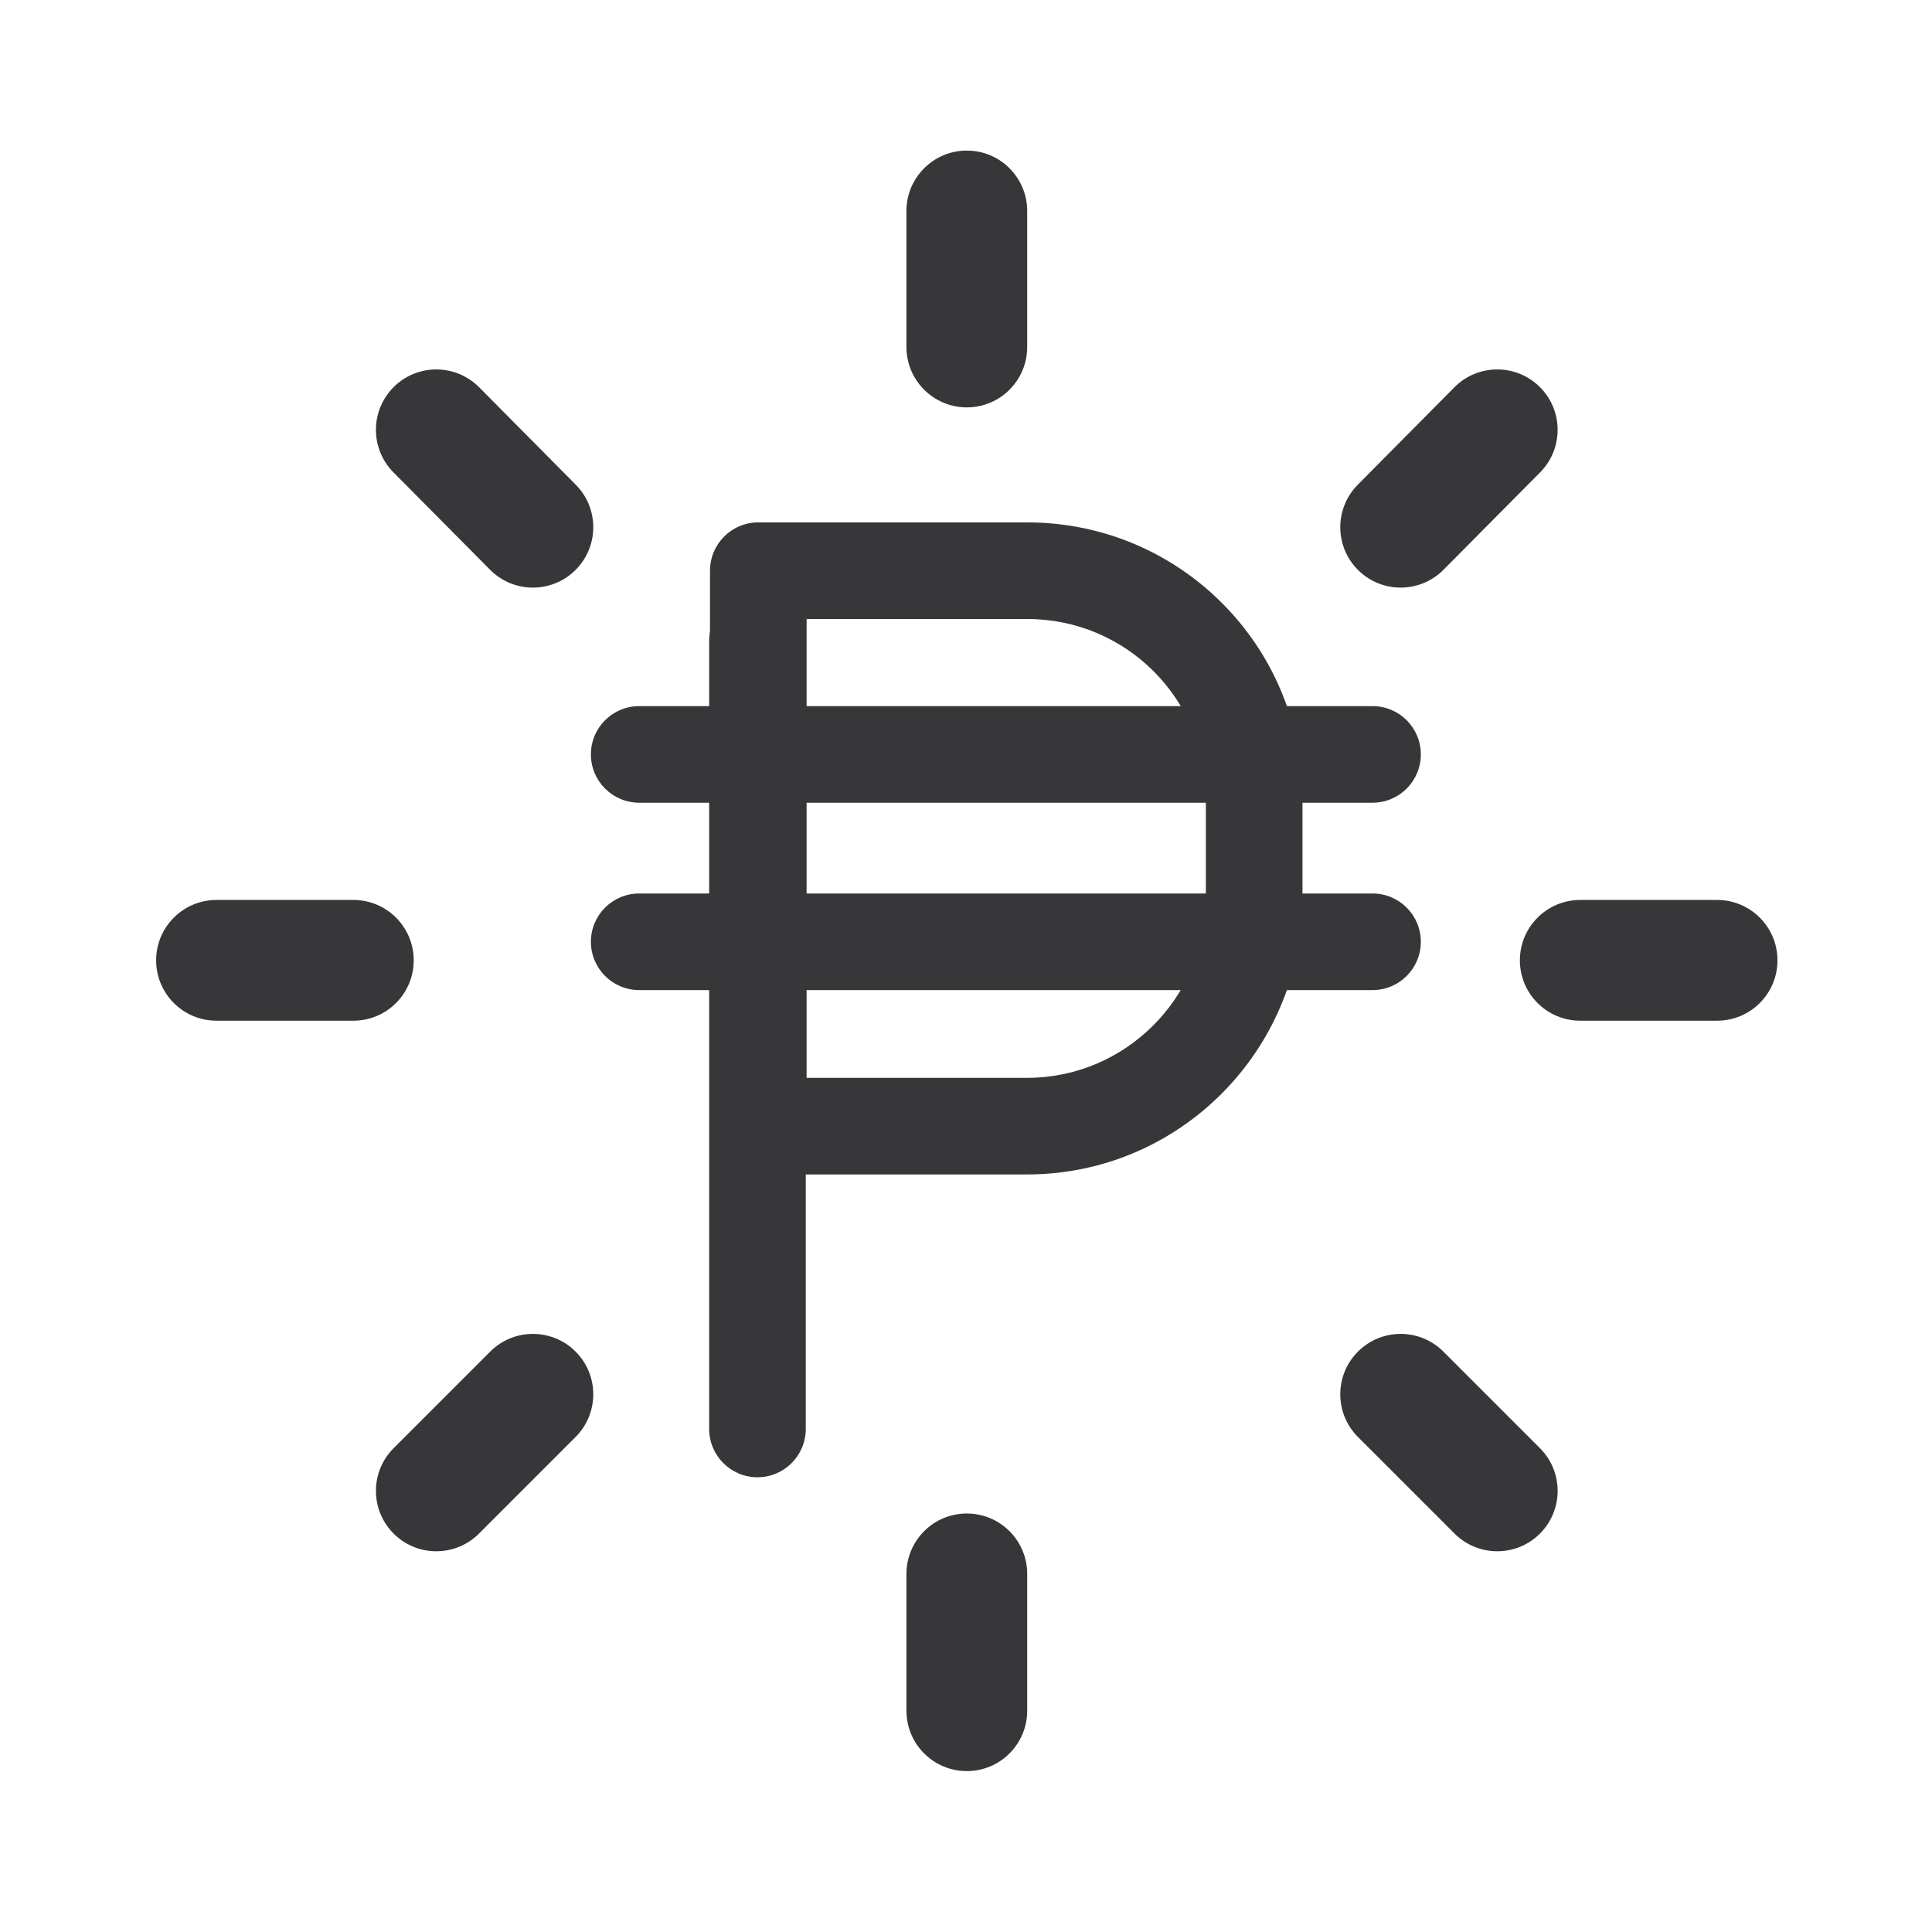 <svg width="64" height="64" viewBox="0 0 64 64" fill="none" xmlns="http://www.w3.org/2000/svg">
<path fill-rule="evenodd" clip-rule="evenodd" d="M32.027 4.988C33.132 4.988 34.027 5.884 34.027 6.988V11.495C34.027 12.6 33.132 13.495 32.027 13.495C30.923 13.495 30.027 12.6 30.027 11.495V6.988C30.027 5.884 30.923 4.988 32.027 4.988Z" fill="#373739"/>
<path fill-rule="evenodd" clip-rule="evenodd" d="M32.027 50.137C33.132 50.137 34.027 51.032 34.027 52.137V56.67C34.027 57.775 33.132 58.67 32.027 58.67C30.923 58.67 30.027 57.775 30.027 56.67V52.137C30.027 51.032 30.923 50.137 32.027 50.137Z" fill="#373739"/>
<path fill-rule="evenodd" clip-rule="evenodd" d="M50.348 31.812C50.348 30.708 51.243 29.812 52.348 29.812H56.881C57.986 29.812 58.881 30.708 58.881 31.812C58.881 32.917 57.986 33.812 56.881 33.812H52.348C51.243 33.812 50.348 32.917 50.348 31.812Z" fill="#373739"/>
<path fill-rule="evenodd" clip-rule="evenodd" d="M5.172 31.812C5.172 30.708 6.067 29.812 7.172 29.812H11.705C12.81 29.812 13.705 30.708 13.705 31.812C13.705 32.917 12.81 33.812 11.705 33.812H7.172C6.067 33.812 5.172 32.917 5.172 31.812Z" fill="#373739"/>
<path fill-rule="evenodd" clip-rule="evenodd" d="M51.007 12.818C51.791 13.596 51.796 14.862 51.019 15.647L47.819 18.873C47.041 19.658 45.774 19.663 44.99 18.885C44.206 18.107 44.201 16.841 44.978 16.057L48.178 12.83C48.956 12.046 50.222 12.04 51.007 12.818Z" fill="#373739"/>
<path fill-rule="evenodd" clip-rule="evenodd" d="M19.067 44.773C19.848 45.554 19.848 46.821 19.067 47.602L15.867 50.802C15.086 51.583 13.82 51.583 13.039 50.802C12.258 50.021 12.258 48.754 13.039 47.973L16.239 44.773C17.02 43.992 18.286 43.992 19.067 44.773Z" fill="#373739"/>
<path fill-rule="evenodd" clip-rule="evenodd" d="M44.984 44.773C45.765 43.992 47.032 43.992 47.813 44.773L51.013 47.973C51.794 48.754 51.794 50.021 51.013 50.802C50.232 51.583 48.965 51.583 48.184 50.802L44.984 47.602C44.203 46.821 44.203 45.554 44.984 44.773Z" fill="#373739"/>
<path fill-rule="evenodd" clip-rule="evenodd" d="M13.045 12.818C13.829 12.04 15.095 12.046 15.873 12.83L19.073 16.057C19.851 16.841 19.846 18.107 19.061 18.885C18.277 19.663 17.011 19.658 16.233 18.873L13.033 15.647C12.255 14.862 12.261 13.596 13.045 12.818Z" fill="#373739"/>
<path fill-rule="evenodd" clip-rule="evenodd" d="M19.574 24.991C19.574 24.107 20.291 23.391 21.174 23.391H45.467C46.351 23.391 47.067 24.107 47.067 24.991C47.067 25.874 46.351 26.591 45.467 26.591H21.174C20.291 26.591 19.574 25.874 19.574 24.991Z" fill="#373739"/>
<path fill-rule="evenodd" clip-rule="evenodd" d="M19.574 31.198C19.574 30.314 20.291 29.598 21.174 29.598H45.467C46.351 29.598 47.067 30.314 47.067 31.198C47.067 32.081 46.351 32.798 45.467 32.798H21.174C20.291 32.798 19.574 32.081 19.574 31.198Z" fill="#373739"/>
<path fill-rule="evenodd" clip-rule="evenodd" d="M25.092 19.629C25.976 19.629 26.692 20.345 26.692 21.229V47.336C26.692 48.219 25.976 48.936 25.092 48.936C24.209 48.936 23.492 48.219 23.492 47.336V21.229C23.492 20.345 24.209 19.629 25.092 19.629Z" fill="#373739"/>
<path fill-rule="evenodd" clip-rule="evenodd" d="M23.52 18.905C23.52 18.021 24.236 17.305 25.119 17.305H34.026C39.07 17.305 43.146 21.381 43.146 26.425V29.822C43.114 34.829 39.045 38.905 34.026 38.905H25.119C24.236 38.905 23.52 38.188 23.52 37.305V18.905ZM26.72 20.505V35.705H34.026C37.272 35.705 39.922 33.063 39.946 29.806V26.425C39.946 23.148 37.303 20.505 34.026 20.505H26.72Z" fill="#373739"/>
</svg>
